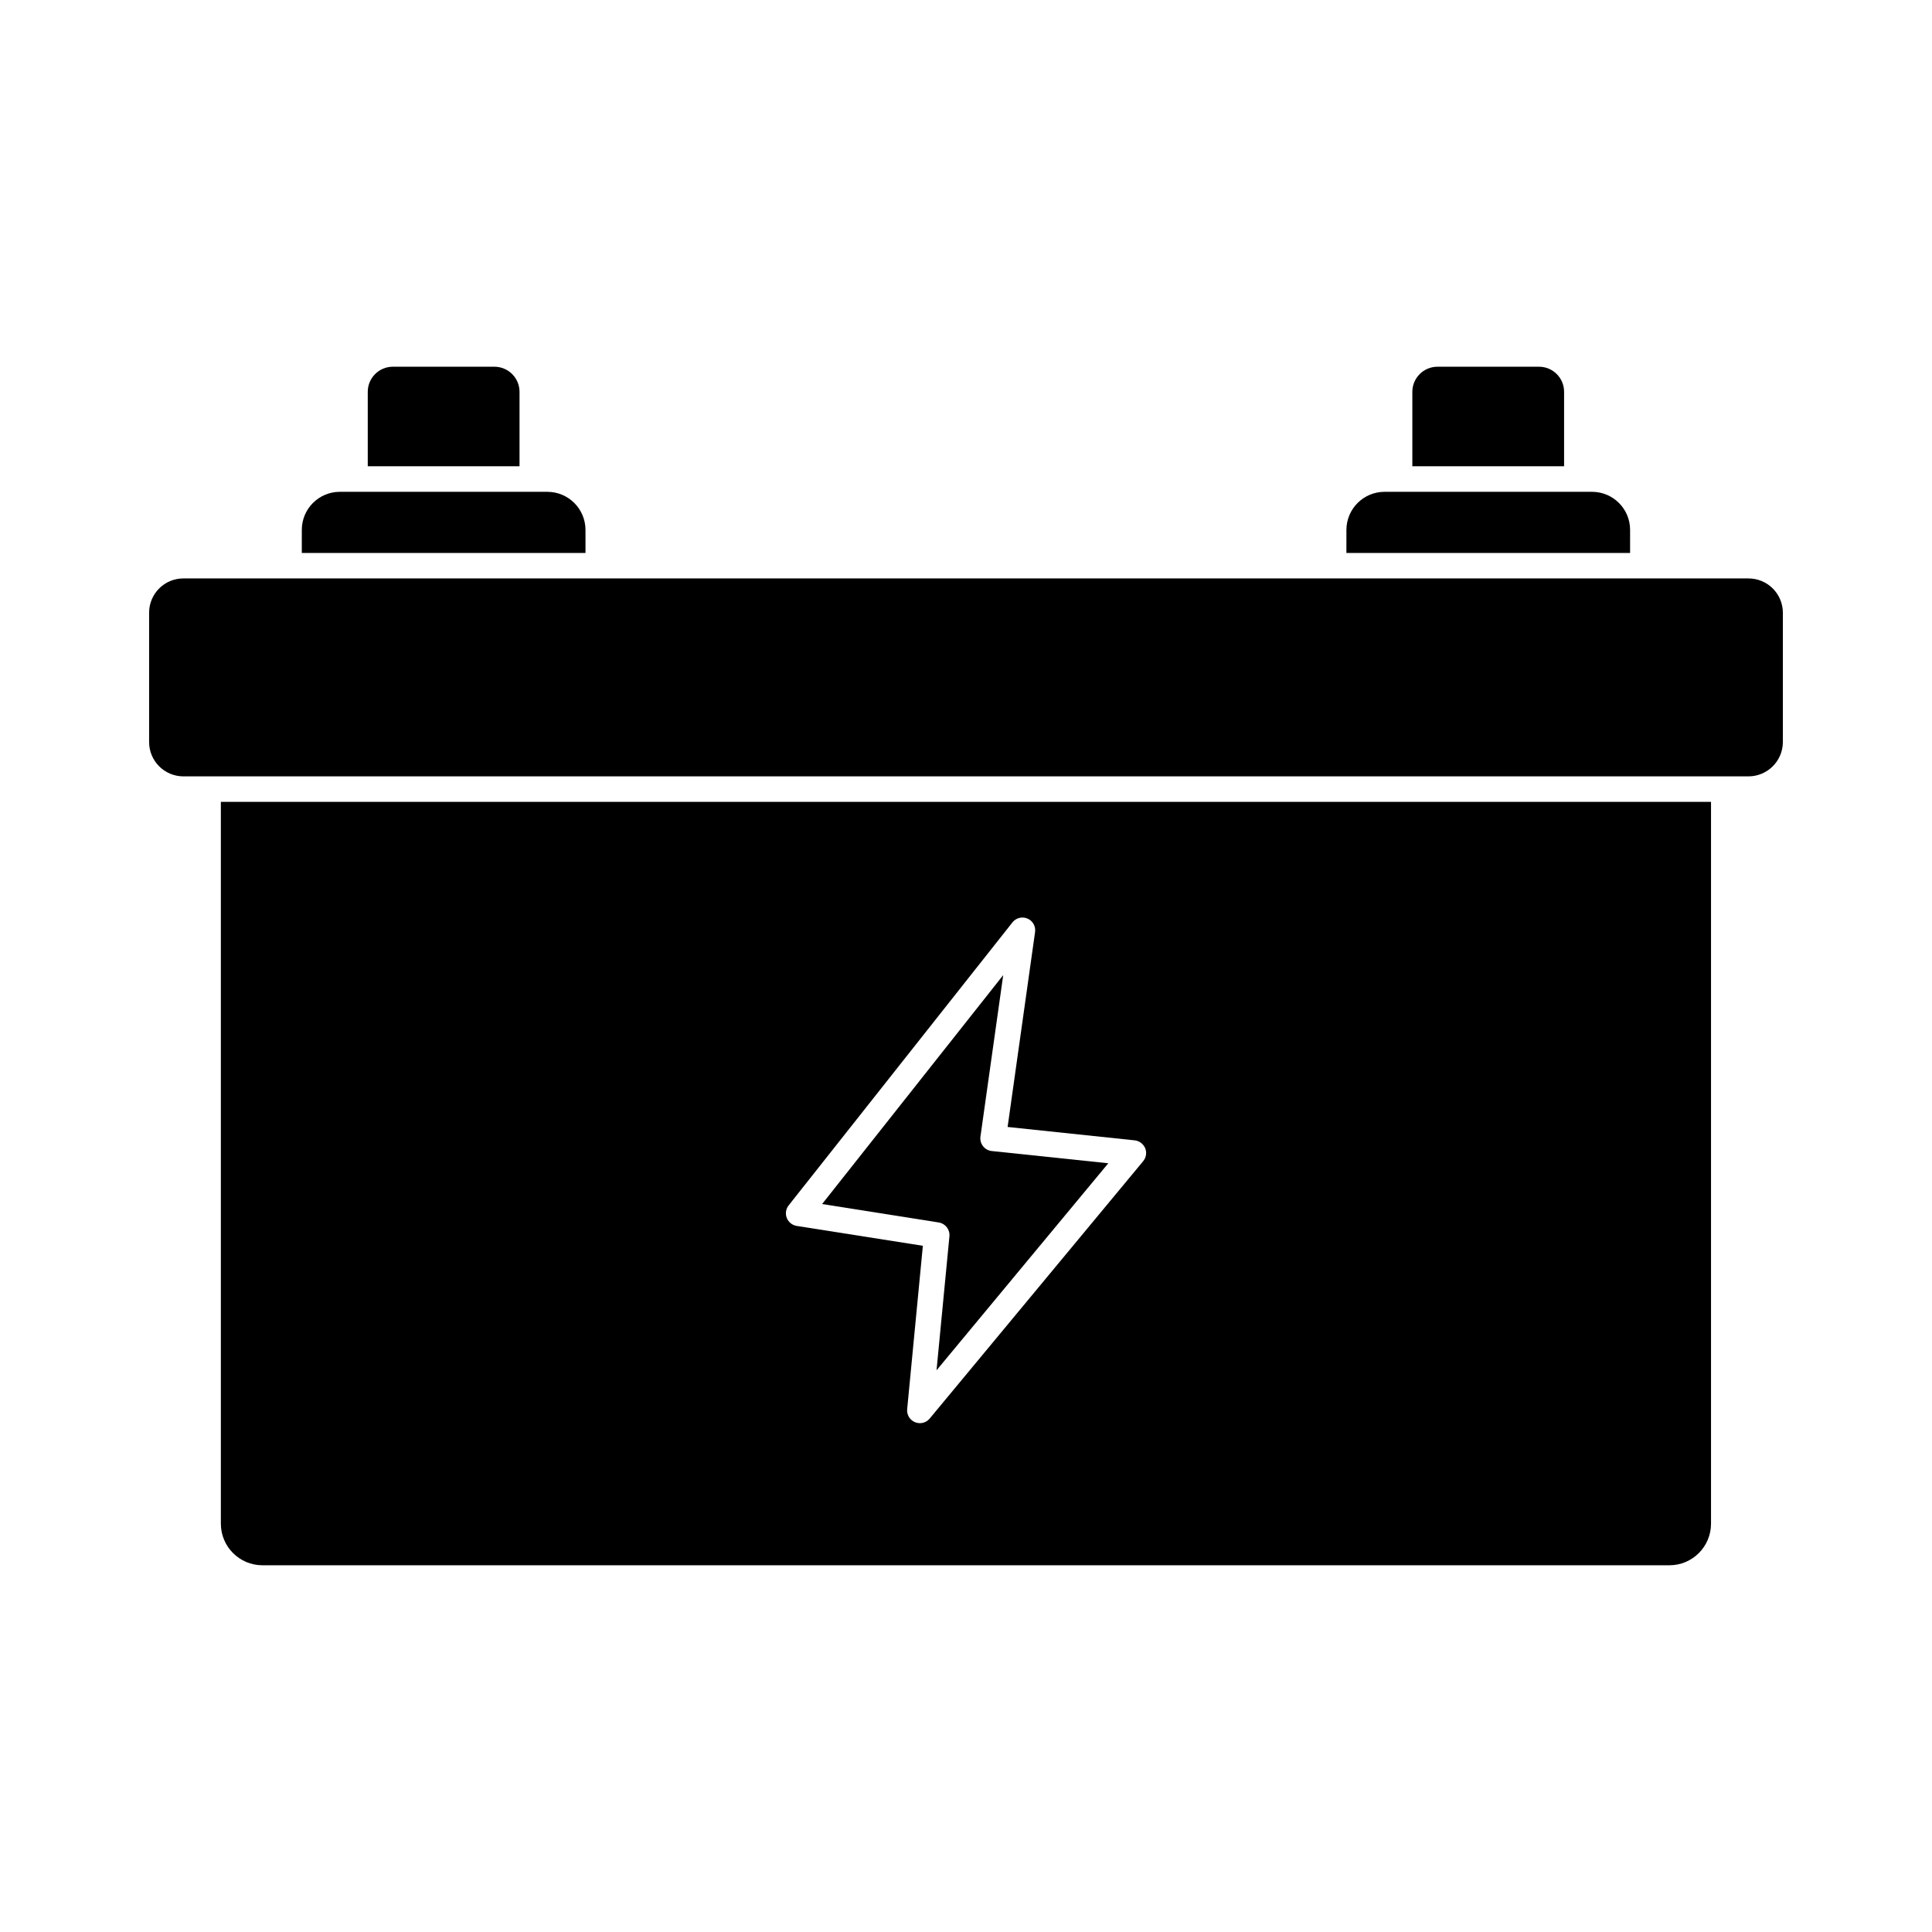 <?xml version="1.0" encoding="UTF-8"?>
<!-- Uploaded to: SVG Repo, www.svgrepo.com, Generator: SVG Repo Mixer Tools -->
<svg fill="#000000" width="800px" height="800px" version="1.1" viewBox="144 144 512 512" xmlns="http://www.w3.org/2000/svg">
 <g>
  <path d="m616.48 306.4v34.246c-0.016 5.019-4.082 9.086-9.102 9.098h-414.81c-5.012-0.023-9.062-4.098-9.051-9.109v-34.246c-0.008-2.406 0.941-4.719 2.641-6.426 1.695-1.707 4.004-2.668 6.41-2.672h414.81c2.414 0 4.731 0.961 6.438 2.668 1.707 1.711 2.664 4.027 2.664 6.441z"/>
  <path d="m575.99 284.42v6.125h-75.18l0.004-6.125c0.016-5.562 4.519-10.066 10.078-10.082h55.07c5.547 0.027 10.031 4.535 10.027 10.082z"/>
  <path d="m299.16 284.42v6.125h-75.18l0.004-6.125c-0.004-5.555 4.488-10.062 10.043-10.082h55.055c5.559 0.016 10.066 4.519 10.078 10.082z"/>
  <path d="m281.68 247.85v19.719h-40.219v-19.719c-0.008-3.668 2.957-6.652 6.629-6.664h26.926c1.766 0 3.461 0.699 4.715 1.949 1.25 1.25 1.949 2.949 1.949 4.715z"/>
  <path d="m558.5 247.85v19.719h-40.215v-19.719c-0.004-1.766 0.699-3.461 1.949-4.711s2.945-1.953 4.711-1.953h26.93c3.668 0.012 6.637 2.996 6.625 6.664z"/>
  <path d="m404.51 447.75c-0.562-0.723-0.809-1.645-0.68-2.555l6.031-42.777-47.992 60.664 30.902 4.883c1.762 0.281 3.008 1.887 2.836 3.664l-3.418 35.516 45.52-54.867-30.883-3.242c-0.914-0.098-1.75-0.562-2.316-1.285z"/>
  <path d="m202.53 356.5v191.32c0.016 6.062 4.93 10.977 10.996 10.992h372.92c6.062-0.016 10.977-4.93 10.992-10.992v-191.32zm244.43 95.219-56.594 68.227c-0.953 1.137-2.535 1.516-3.902 0.941-1.363-0.574-2.199-1.969-2.055-3.445l4.16-43.297-33.434-5.262c-1.195-0.195-2.195-1.008-2.637-2.133-0.434-1.117-0.242-2.379 0.508-3.316l59.309-75c0.945-1.195 2.578-1.609 3.981-1.008 1.402 0.602 2.227 2.07 2.008 3.578l-7.277 51.652 33.652 3.543c1.25 0.137 2.324 0.938 2.812 2.098 0.461 1.152 0.258 2.469-0.539 3.426z"/>
 </g>
</svg>